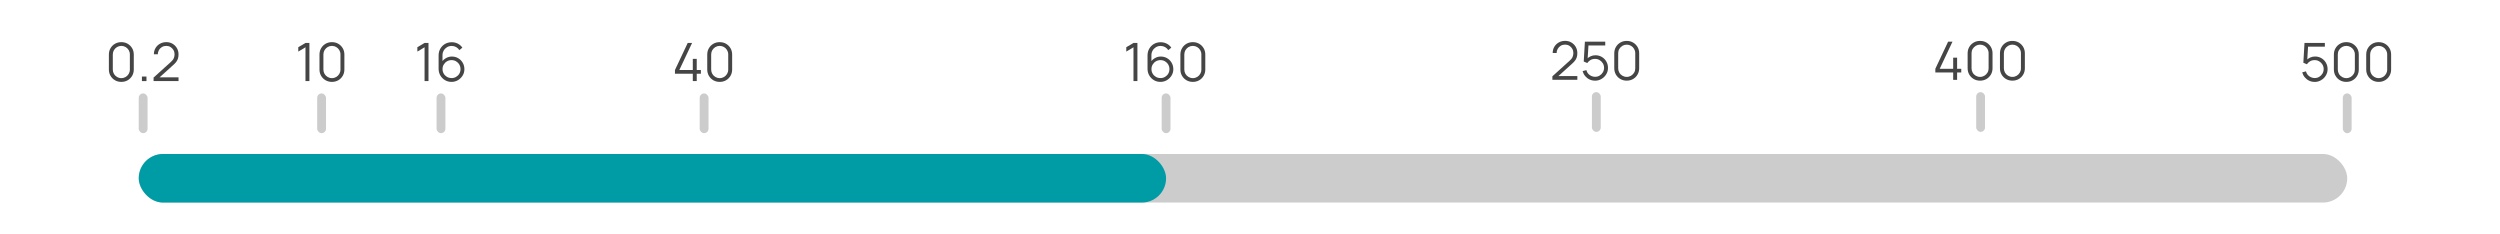<?xml version="1.0" encoding="UTF-8"?><svg id="a" xmlns="http://www.w3.org/2000/svg" viewBox="0 0 566 53"><defs><style>.b{fill:#009ca5;}.c{fill:#ccc;}.d{fill:#454545;}</style></defs><rect class="c" x="31.41" y="34.86" width="500" height="11" rx="5.5" ry="5.5"/><rect class="c" x="31.41" y="21.15" width="2" height="9" rx="1" ry="1"/><g><path class="d" d="M27.47,18.54c-.53,0-1.01-.12-1.44-.37-.43-.25-.76-.58-1.01-1.01-.25-.43-.37-.9-.37-1.44v-3.36c0-.53,.12-1.01,.37-1.44s.58-.76,1.01-1.01c.43-.25,.9-.37,1.44-.37s1.01,.12,1.44,.37c.43,.25,.76,.59,1.01,1.01s.37,.91,.37,1.44v3.36c0,.53-.12,1.01-.37,1.44-.25,.43-.58,.76-1.01,1.01-.43,.25-.91,.37-1.44,.37Zm0-.85c.36,0,.68-.09,.97-.26,.29-.17,.52-.41,.7-.7,.17-.29,.26-.61,.26-.97v-3.44c0-.36-.09-.68-.26-.97-.17-.29-.4-.52-.7-.7-.29-.17-.62-.26-.97-.26s-.68,.09-.97,.26c-.29,.17-.52,.41-.7,.7-.17,.29-.26,.62-.26,.97v3.44c0,.35,.09,.67,.26,.97,.17,.29,.4,.52,.7,.7,.29,.17,.62,.26,.97,.26Z"/><path class="d" d="M32.13,18.36v-1.03h1.03v1.03h-1.03Z"/><path class="d" d="M34.77,18.36v-.8l3.91-3.53c.34-.3,.56-.59,.67-.87,.11-.27,.17-.56,.17-.86,0-.36-.08-.68-.25-.97-.17-.29-.39-.52-.68-.69-.28-.17-.6-.25-.95-.25s-.7,.09-.98,.26-.52,.41-.68,.7c-.17,.29-.25,.6-.24,.94h-.9c0-.52,.12-.99,.37-1.41s.58-.74,1.01-.98c.42-.24,.9-.36,1.44-.36s.99,.12,1.41,.37c.42,.25,.75,.58,.99,1s.36,.88,.36,1.4c0,.36-.04,.68-.13,.95s-.22,.53-.4,.76c-.18,.23-.41,.48-.69,.72l-3.47,3.13-.14-.36h4.83v.85h-5.64Z"/></g><rect class="c" x="158.41" y="21.15" width="2" height="9" rx="1" ry="1"/><g><path class="d" d="M156.85,18.36v-1.67h-4.04v-.84l2.89-6.13h.99l-2.89,6.13h3.05v-2.52h.89v2.52h.94v.84h-.94v1.67h-.89Z"/><path class="d" d="M162.94,18.54c-.53,0-1.01-.12-1.44-.37-.43-.25-.76-.58-1.01-1.01-.25-.43-.37-.9-.37-1.44v-3.36c0-.53,.12-1.01,.37-1.44s.58-.76,1.01-1.01c.43-.25,.9-.37,1.44-.37s1.01,.12,1.44,.37c.43,.25,.76,.59,1.01,1.01s.37,.91,.37,1.44v3.36c0,.53-.12,1.01-.37,1.44-.25,.43-.58,.76-1.01,1.01-.43,.25-.91,.37-1.44,.37Zm0-.85c.36,0,.68-.09,.97-.26,.29-.17,.52-.41,.7-.7,.17-.29,.26-.61,.26-.97v-3.44c0-.36-.09-.68-.26-.97-.17-.29-.4-.52-.7-.7-.29-.17-.62-.26-.97-.26s-.68,.09-.97,.26c-.29,.17-.52,.41-.7,.7-.17,.29-.26,.62-.26,.97v3.44c0,.35,.09,.67,.26,.97,.17,.29,.4,.52,.7,.7,.29,.17,.62,.26,.97,.26Z"/></g><rect class="c" x="530.41" y="21.15" width="2" height="9" rx="1" ry="1"/><g><path class="d" d="M524.01,18.54c-.45,0-.86-.09-1.24-.28-.38-.18-.7-.44-.97-.76-.27-.32-.46-.7-.58-1.12l.85-.23c.08,.31,.21,.58,.41,.81,.2,.23,.44,.4,.71,.52,.27,.12,.55,.19,.85,.19,.38,0,.73-.09,1.04-.28,.31-.19,.55-.43,.73-.74s.27-.65,.27-1.01-.09-.72-.28-1.03c-.19-.31-.44-.55-.74-.73-.31-.18-.64-.27-1.01-.27-.41,0-.76,.09-1.06,.27-.3,.18-.53,.4-.71,.67l-.8-.34,.26-4.49h4.61v.85h-4.22l.44-.41-.23,3.83-.22-.29c.25-.28,.55-.51,.9-.67,.35-.16,.72-.24,1.11-.24,.53,0,1.01,.13,1.44,.38s.77,.6,1.02,1.03,.38,.91,.38,1.45-.13,1.01-.4,1.45-.62,.79-1.07,1.05c-.44,.26-.93,.4-1.47,.4Z"/><path class="d" d="M531.21,18.54c-.53,0-1.01-.12-1.44-.37-.43-.25-.76-.58-1.01-1.01-.25-.43-.37-.9-.37-1.44v-3.36c0-.53,.12-1.01,.37-1.44s.58-.76,1.01-1.01c.43-.25,.9-.37,1.44-.37s1.01,.12,1.44,.37c.43,.25,.76,.59,1.01,1.01s.37,.91,.37,1.44v3.36c0,.53-.12,1.01-.37,1.44-.25,.43-.58,.76-1.01,1.01-.43,.25-.91,.37-1.44,.37Zm0-.85c.36,0,.68-.09,.97-.26,.29-.17,.52-.41,.7-.7s.26-.61,.26-.97v-3.44c0-.36-.09-.68-.26-.97s-.4-.52-.7-.7c-.29-.17-.62-.26-.97-.26s-.68,.09-.97,.26c-.29,.17-.52,.41-.7,.7s-.26,.62-.26,.97v3.44c0,.35,.09,.67,.26,.97s.4,.52,.7,.7c.29,.17,.62,.26,.97,.26Z"/><path class="d" d="M538.53,18.54c-.53,0-1.01-.12-1.44-.37s-.76-.58-1.01-1.01c-.25-.43-.37-.9-.37-1.44v-3.36c0-.53,.12-1.01,.37-1.44s.58-.76,1.01-1.01c.43-.25,.91-.37,1.44-.37s1.01,.12,1.44,.37c.43,.25,.76,.59,1.01,1.01s.37,.91,.37,1.44v3.36c0,.53-.12,1.01-.37,1.44-.25,.43-.58,.76-1.01,1.01s-.91,.37-1.44,.37Zm0-.85c.36,0,.68-.09,.97-.26,.29-.17,.52-.41,.7-.7,.17-.29,.26-.61,.26-.97v-3.44c0-.36-.09-.68-.26-.97-.17-.29-.4-.52-.7-.7-.29-.17-.62-.26-.97-.26s-.68,.09-.97,.26c-.29,.17-.52,.41-.7,.7-.17,.29-.26,.62-.26,.97v3.44c0,.35,.09,.67,.26,.97,.17,.29,.4,.52,.7,.7,.29,.17,.62,.26,.97,.26Z"/></g><rect class="c" x="360.41" y="20.86" width="2" height="9" rx="1" ry="1"/><g><path class="d" d="M351.46,18.07v-.8l3.91-3.53c.34-.3,.56-.59,.67-.87s.17-.56,.17-.86c0-.36-.08-.68-.25-.97-.17-.29-.39-.52-.68-.69-.28-.17-.6-.25-.95-.25s-.7,.09-.98,.26-.51,.41-.68,.7c-.17,.29-.25,.6-.24,.94h-.9c0-.52,.12-.99,.37-1.41s.58-.74,1.01-.98c.42-.24,.9-.36,1.44-.36s1,.12,1.41,.37c.42,.25,.75,.58,.99,1s.36,.88,.36,1.4c0,.36-.04,.68-.13,.95s-.22,.53-.4,.76c-.18,.23-.41,.48-.69,.72l-3.47,3.13-.14-.36h4.83v.85h-5.64Z"/><path class="d" d="M361.09,18.26c-.45,0-.86-.09-1.24-.28-.38-.18-.7-.44-.97-.76-.27-.32-.46-.7-.58-1.12l.85-.23c.08,.31,.21,.58,.41,.81,.2,.23,.44,.4,.71,.52,.27,.12,.55,.19,.85,.19,.38,0,.73-.09,1.04-.28,.31-.19,.55-.43,.73-.74s.27-.65,.27-1.01-.09-.72-.28-1.03c-.19-.31-.44-.55-.74-.73-.31-.18-.64-.27-1.01-.27-.41,0-.76,.09-1.06,.27-.3,.18-.53,.4-.71,.67l-.8-.34,.26-4.49h4.61v.85h-4.22l.44-.41-.23,3.83-.22-.29c.25-.28,.55-.51,.9-.67,.35-.16,.72-.24,1.11-.24,.53,0,1.01,.13,1.44,.38s.77,.6,1.02,1.03,.38,.91,.38,1.45-.13,1.01-.4,1.45-.62,.79-1.07,1.05c-.44,.26-.93,.4-1.47,.4Z"/><path class="d" d="M368.29,18.26c-.53,0-1.01-.12-1.44-.37-.43-.25-.76-.58-1.01-1.01-.25-.43-.37-.9-.37-1.44v-3.36c0-.53,.12-1.01,.37-1.44s.58-.76,1.01-1.01c.43-.25,.9-.37,1.44-.37s1.01,.12,1.44,.37c.43,.25,.76,.59,1.01,1.01s.37,.91,.37,1.44v3.36c0,.53-.12,1.01-.37,1.44-.25,.43-.58,.76-1.01,1.01-.43,.25-.91,.37-1.44,.37Zm0-.85c.36,0,.68-.09,.97-.26,.29-.17,.52-.41,.7-.7s.26-.61,.26-.97v-3.44c0-.36-.09-.68-.26-.97s-.4-.52-.7-.7c-.29-.17-.62-.26-.97-.26s-.68,.09-.97,.26c-.29,.17-.52,.41-.7,.7s-.26,.62-.26,.97v3.44c0,.35,.09,.67,.26,.97s.4,.52,.7,.7c.29,.17,.62,.26,.97,.26Z"/></g><rect class="b" x="31.41" y="34.86" width="232.59" height="11" rx="5.5" ry="5.5"/><rect class="c" x="447.41" y="20.86" width="2" height="9" rx="1" ry="1"/><g><path class="d" d="M442.2,18.08v-1.67h-4.04v-.84l2.89-6.13h.99l-2.89,6.13h3.05v-2.52h.89v2.52h.94v.84h-.94v1.67h-.89Z"/><path class="d" d="M448.29,18.26c-.53,0-1.01-.12-1.44-.37-.43-.25-.76-.58-1.01-1.01-.25-.43-.37-.9-.37-1.44v-3.36c0-.53,.12-1.01,.37-1.44s.58-.76,1.01-1.01c.43-.25,.9-.37,1.44-.37s1.01,.12,1.44,.37c.43,.25,.76,.59,1.01,1.01s.37,.91,.37,1.44v3.36c0,.53-.12,1.01-.37,1.44-.25,.43-.58,.76-1.01,1.01-.43,.25-.91,.37-1.44,.37Zm0-.85c.36,0,.68-.09,.97-.26,.29-.17,.52-.41,.7-.7s.26-.61,.26-.97v-3.44c0-.36-.09-.68-.26-.97s-.4-.52-.7-.7c-.29-.17-.62-.26-.97-.26s-.68,.09-.97,.26c-.29,.17-.52,.41-.7,.7s-.26,.62-.26,.97v3.44c0,.35,.09,.67,.26,.97s.4,.52,.7,.7c.29,.17,.62,.26,.97,.26Z"/><path class="d" d="M455.61,18.26c-.53,0-1.01-.12-1.44-.37s-.76-.58-1.01-1.01c-.25-.43-.37-.9-.37-1.44v-3.36c0-.53,.12-1.01,.37-1.44s.58-.76,1.01-1.01c.43-.25,.91-.37,1.44-.37s1.01,.12,1.44,.37c.43,.25,.76,.59,1.01,1.01s.37,.91,.37,1.44v3.36c0,.53-.12,1.01-.37,1.44-.25,.43-.58,.76-1.01,1.01s-.91,.37-1.44,.37Zm0-.85c.36,0,.68-.09,.97-.26,.29-.17,.52-.41,.7-.7,.17-.29,.26-.61,.26-.97v-3.44c0-.36-.09-.68-.26-.97-.17-.29-.4-.52-.7-.7-.29-.17-.62-.26-.97-.26s-.68,.09-.97,.26c-.29,.17-.52,.41-.7,.7-.17,.29-.26,.62-.26,.97v3.44c0,.35,.09,.67,.26,.97,.17,.29,.4,.52,.7,.7,.29,.17,.62,.26,.97,.26Z"/></g><rect class="c" x="71.81" y="21.15" width="2" height="9" rx="1" ry="1"/><g><path class="d" d="M69.16,18.36v-7.66l-1.63,.98v-.99l1.63-.97h.89v8.64h-.89Z"/><path class="d" d="M75.15,18.54c-.53,0-1.01-.12-1.44-.37-.43-.25-.76-.58-1.01-1.01-.25-.43-.37-.9-.37-1.44v-3.36c0-.53,.12-1.01,.37-1.44s.58-.76,1.01-1.01c.43-.25,.9-.37,1.44-.37s1.01,.12,1.44,.37c.43,.25,.76,.59,1.01,1.01s.37,.91,.37,1.44v3.36c0,.53-.12,1.01-.37,1.44-.25,.43-.58,.76-1.01,1.01-.43,.25-.91,.37-1.44,.37Zm0-.85c.36,0,.68-.09,.97-.26,.29-.17,.52-.41,.7-.7,.17-.29,.26-.61,.26-.97v-3.44c0-.36-.09-.68-.26-.97-.17-.29-.4-.52-.7-.7-.29-.17-.62-.26-.97-.26s-.68,.09-.97,.26c-.29,.17-.52,.41-.7,.7-.17,.29-.26,.62-.26,.97v3.44c0,.35,.09,.67,.26,.97,.17,.29,.4,.52,.7,.7,.29,.17,.62,.26,.97,.26Z"/></g><rect class="c" x="263" y="21.15" width="2" height="9" rx="1" ry="1"/><g><path class="d" d="M256.62,18.36v-7.66l-1.63,.98v-.99l1.63-.97h.89v8.64h-.89Z"/><path class="d" d="M262.72,18.54c-.54,0-1.03-.13-1.47-.39-.44-.26-.79-.62-1.06-1.07-.26-.45-.39-.96-.39-1.52v-2.99c0-.58,.13-1.1,.39-1.55,.26-.45,.62-.81,1.06-1.07,.45-.26,.96-.39,1.53-.39,.49,0,.95,.11,1.37,.32,.42,.22,.77,.52,1.03,.91l-.68,.56c-.18-.29-.43-.52-.73-.69-.3-.17-.64-.26-1-.26-.4,0-.76,.1-1.08,.29-.32,.2-.56,.45-.74,.77-.18,.32-.27,.66-.27,1.04v1.88l-.22-.25c.25-.4,.58-.72,.99-.96,.41-.24,.86-.37,1.34-.37,.54,0,1.02,.13,1.45,.38,.43,.25,.77,.6,1.02,1.03,.25,.43,.38,.92,.38,1.45s-.13,1.02-.4,1.45-.62,.78-1.06,1.04-.93,.39-1.47,.39Zm0-.86c.38,0,.72-.09,1.03-.27,.31-.18,.56-.42,.74-.73,.18-.31,.27-.65,.27-1.03s-.09-.72-.27-1.03c-.18-.31-.43-.56-.73-.74-.31-.18-.65-.27-1.03-.27s-.72,.09-1.03,.27c-.31,.18-.55,.43-.74,.74s-.27,.65-.27,1.03,.09,.71,.27,1.02c.18,.31,.42,.55,.73,.73,.31,.18,.65,.27,1.03,.27Z"/><path class="d" d="M270.06,18.54c-.53,0-1.01-.12-1.44-.37-.43-.25-.76-.58-1.01-1.01-.25-.43-.37-.9-.37-1.44v-3.36c0-.53,.12-1.01,.37-1.44s.58-.76,1.01-1.01c.43-.25,.9-.37,1.44-.37s1.01,.12,1.44,.37c.43,.25,.76,.59,1.01,1.01s.37,.91,.37,1.44v3.36c0,.53-.12,1.01-.37,1.44-.25,.43-.58,.76-1.01,1.01-.43,.25-.91,.37-1.44,.37Zm0-.85c.36,0,.68-.09,.97-.26,.29-.17,.52-.41,.7-.7,.17-.29,.26-.61,.26-.97v-3.44c0-.36-.09-.68-.26-.97-.17-.29-.4-.52-.7-.7-.29-.17-.62-.26-.97-.26s-.68,.09-.97,.26c-.29,.17-.52,.41-.7,.7-.17,.29-.26,.62-.26,.97v3.44c0,.35,.09,.67,.26,.97,.17,.29,.4,.52,.7,.7,.29,.17,.62,.26,.97,.26Z"/></g><rect class="c" x="98.84" y="21.15" width="2" height="9" rx="1" ry="1"/><g><path class="d" d="M96.12,18.36v-7.66l-1.63,.98v-.99l1.63-.97h.89v8.64h-.89Z"/><path class="d" d="M102.22,18.54c-.54,0-1.03-.13-1.47-.39-.44-.26-.79-.62-1.06-1.07-.26-.45-.39-.96-.39-1.52v-2.99c0-.58,.13-1.1,.39-1.55,.26-.45,.62-.81,1.06-1.07,.45-.26,.96-.39,1.53-.39,.49,0,.95,.11,1.37,.32,.42,.22,.77,.52,1.03,.91l-.68,.56c-.18-.29-.43-.52-.73-.69-.3-.17-.64-.26-1-.26-.4,0-.76,.1-1.08,.29-.32,.2-.56,.45-.74,.77-.18,.32-.27,.66-.27,1.04v1.88l-.22-.25c.25-.4,.58-.72,.99-.96,.41-.24,.86-.37,1.34-.37,.54,0,1.02,.13,1.45,.38,.43,.25,.77,.6,1.02,1.03,.25,.43,.38,.92,.38,1.45s-.13,1.02-.4,1.45-.62,.78-1.06,1.04-.93,.39-1.47,.39Zm0-.86c.38,0,.72-.09,1.03-.27,.31-.18,.56-.42,.74-.73,.18-.31,.27-.65,.27-1.03s-.09-.72-.27-1.03c-.18-.31-.43-.56-.73-.74-.31-.18-.65-.27-1.03-.27s-.72,.09-1.03,.27c-.31,.18-.55,.43-.74,.74s-.27,.65-.27,1.03,.09,.71,.27,1.02c.18,.31,.42,.55,.73,.73,.31,.18,.65,.27,1.03,.27Z"/></g></svg>